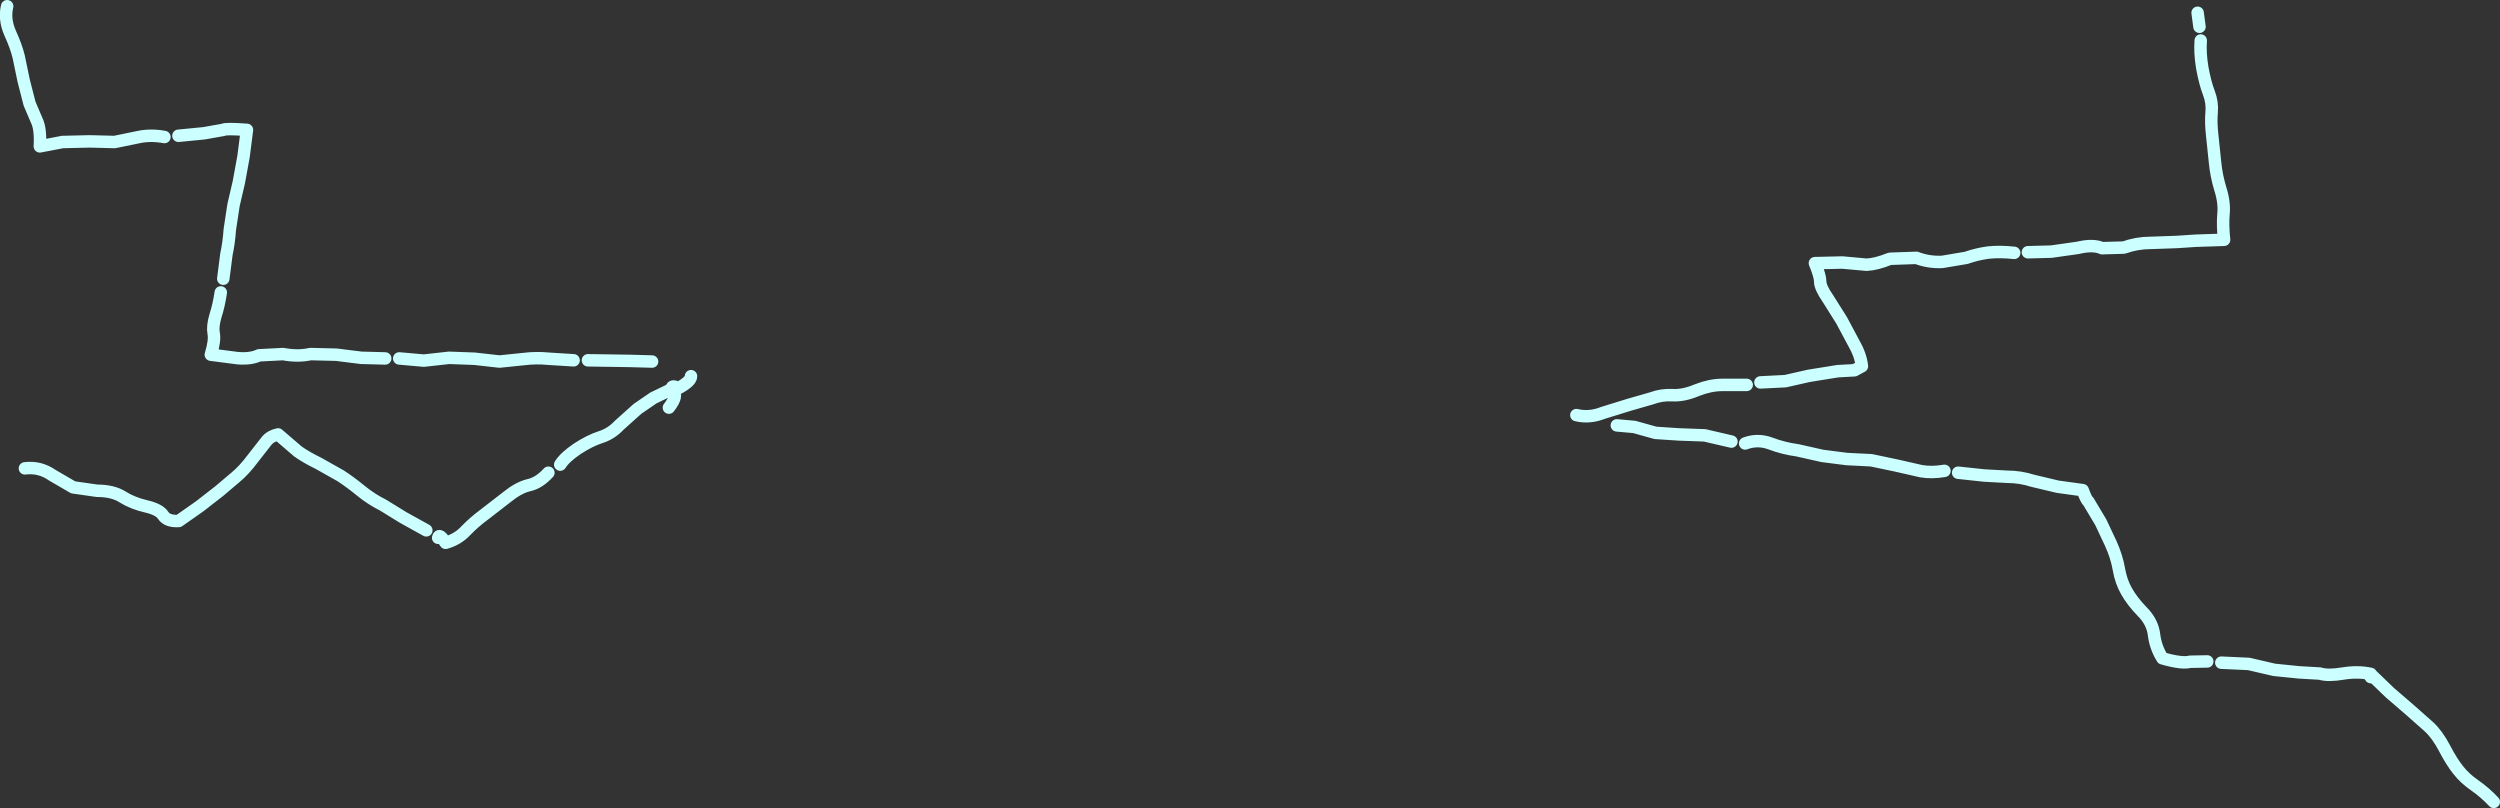 <?xml version="1.0" encoding="UTF-8" standalone="no"?>
<svg xmlns:xlink="http://www.w3.org/1999/xlink" height="129.75px" width="401.4px" xmlns="http://www.w3.org/2000/svg">
  <rect width="100%" height="100%" fill="#333333" stroke="none"/>
  <g transform="matrix(1.0, 0.0, 0.0, 1.0, 193.35, -205.5)">
    <path d="M132.25 246.0 L136.0 245.9 140.25 245.3 Q142.75 244.7 144.15 245.35 L147.65 245.25 Q149.75 244.5 151.95 244.5 L156.2 244.35 159.2 244.15 163.75 244.0 Q163.5 241.75 163.65 239.9 163.85 238.05 163.15 235.85 162.5 233.7 162.3 231.6 L161.85 227.3 Q161.6 225.15 161.75 223.55 161.9 221.95 161.3 220.4 160.7 218.85 160.25 216.4 159.85 214.0 160.0 212.0 M159.8 209.8 L159.5 207.55 M89.3 266.9 L93.3 266.7 97.05 265.85 101.7 265.1 104.4 264.95 105.6 264.3 Q105.4 262.5 104.3 260.6 L102.35 256.95 100.15 253.45 Q98.9 251.65 98.9 250.7 98.9 249.8 98.05 247.75 L102.45 247.65 106.35 248.0 Q107.85 247.95 110.1 247.05 L114.35 246.9 Q116.3 247.65 118.5 247.55 L122.35 246.9 Q124.05 246.3 125.9 246.05 127.8 245.85 130.05 246.1 M59.75 272.15 Q61.85 272.65 64.0 271.8 L68.2 270.5 71.85 269.45 Q73.45 268.85 75.2 268.95 76.95 269.05 79.1 268.15 81.25 267.3 83.2 267.3 L87.1 267.3 M118.85 281.1 Q116.8 281.45 115.1 281.15 L111.15 280.25 107.1 279.4 103.15 279.2 99.25 278.7 95.25 277.8 Q93.0 277.5 90.9 276.7 88.85 275.95 86.85 276.7 M161.05 311.7 L158.3 311.75 Q156.95 312.1 153.85 311.2 152.75 309.45 152.5 307.4 152.25 305.35 150.6 303.7 149.0 302.05 148.1 300.45 147.2 298.9 146.85 296.85 146.5 294.85 145.55 292.75 L143.95 289.35 141.95 286.0 Q141.65 285.85 141.05 284.2 L137.05 283.65 133.05 282.7 Q131.0 282.05 128.95 282.05 L125.25 281.85 121.05 281.4 M84.65 276.4 L80.35 275.4 76.2 275.25 72.45 275.0 69.05 274.05 66.25 273.8 M207.05 334.25 Q205.65 332.75 204.0 331.6 202.4 330.5 201.35 329.15 200.3 327.85 199.15 325.65 198.0 323.45 196.65 322.2 L193.6 319.5 190.35 316.7 187.5 313.95 Q187.15 314.6 187.3 313.7 185.2 313.25 182.8 313.65 180.4 314.05 179.15 313.65 L175.75 313.45 171.8 313.05 167.7 312.1 163.3 311.9 M-192.2 206.5 Q-192.7 208.55 -191.75 210.75 -190.75 212.95 -190.35 214.6 L-189.55 218.45 -188.6 222.15 -187.45 224.85 Q-186.8 226.15 -186.95 229.0 L-183.3 228.3 -178.95 228.2 -174.95 228.3 -171.05 227.5 Q-169.1 227.1 -166.95 227.5 M-189.35 280.7 Q-186.95 280.4 -184.95 281.8 L-181.6 283.75 -177.75 284.3 Q-175.2 284.3 -173.65 285.3 -172.05 286.3 -169.9 286.8 -167.75 287.3 -167.15 288.25 -166.5 289.25 -164.65 289.15 L-161.3 286.8 -158.15 284.35 -155.55 282.15 Q-154.15 281.0 -152.7 279.05 L-150.55 276.3 Q-149.9 275.5 -148.7 275.25 L-145.5 278.0 Q-144.15 278.95 -142.2 279.9 L-138.65 281.9 Q-137.05 282.95 -135.4 284.3 -133.75 285.65 -131.85 286.6 L-128.6 288.6 -124.9 290.65 M-164.7 227.3 L-160.6 226.9 -157.5 226.35 Q-157.15 226.1 -153.7 226.35 L-154.25 230.65 -155.0 234.75 -155.85 238.4 -156.45 242.35 Q-156.6 244.5 -157.0 246.35 L-157.5 250.25 M-129.25 263.05 L-125.3 263.4 -121.25 262.95 -117.15 263.1 -113.15 263.55 -109.25 263.15 Q-107.25 262.9 -105.25 263.1 L-101.25 263.35 M-157.9 252.45 Q-158.2 254.5 -158.75 256.2 -159.25 257.9 -159.05 259.0 -158.8 260.15 -159.5 262.45 L-155.25 263.0 Q-153.15 263.2 -151.75 262.55 L-147.9 262.35 Q-145.5 262.8 -143.5 262.35 L-139.35 262.45 -135.35 262.95 -131.5 263.05 M-123.0 291.85 Q-122.85 291.05 -121.8 292.65 -119.85 292.1 -118.55 290.7 -117.2 289.3 -115.5 288.05 L-111.95 285.3 Q-110.1 283.8 -108.45 283.4 -106.8 283.05 -105.3 281.4 M-98.95 263.35 L-95.4 263.4 -92.15 263.45 -88.65 263.55 M-103.4 280.1 Q-102.65 278.9 -100.65 277.55 -98.65 276.25 -96.95 275.7 -95.2 275.15 -93.9 273.75 L-91.0 271.15 -88.45 269.4 -85.55 268.0 -85.5 267.75 Q-85.4 267.45 -84.95 267.6 M-82.4 265.9 Q-82.35 266.85 -85.35 268.3 -84.4 268.95 -85.95 270.95 M-85.5 267.75 L-85.35 268.3" fill="none" stroke="#ccffff" stroke-linecap="round" stroke-linejoin="round" stroke-width="2.0"/>
  </g>
</svg>
